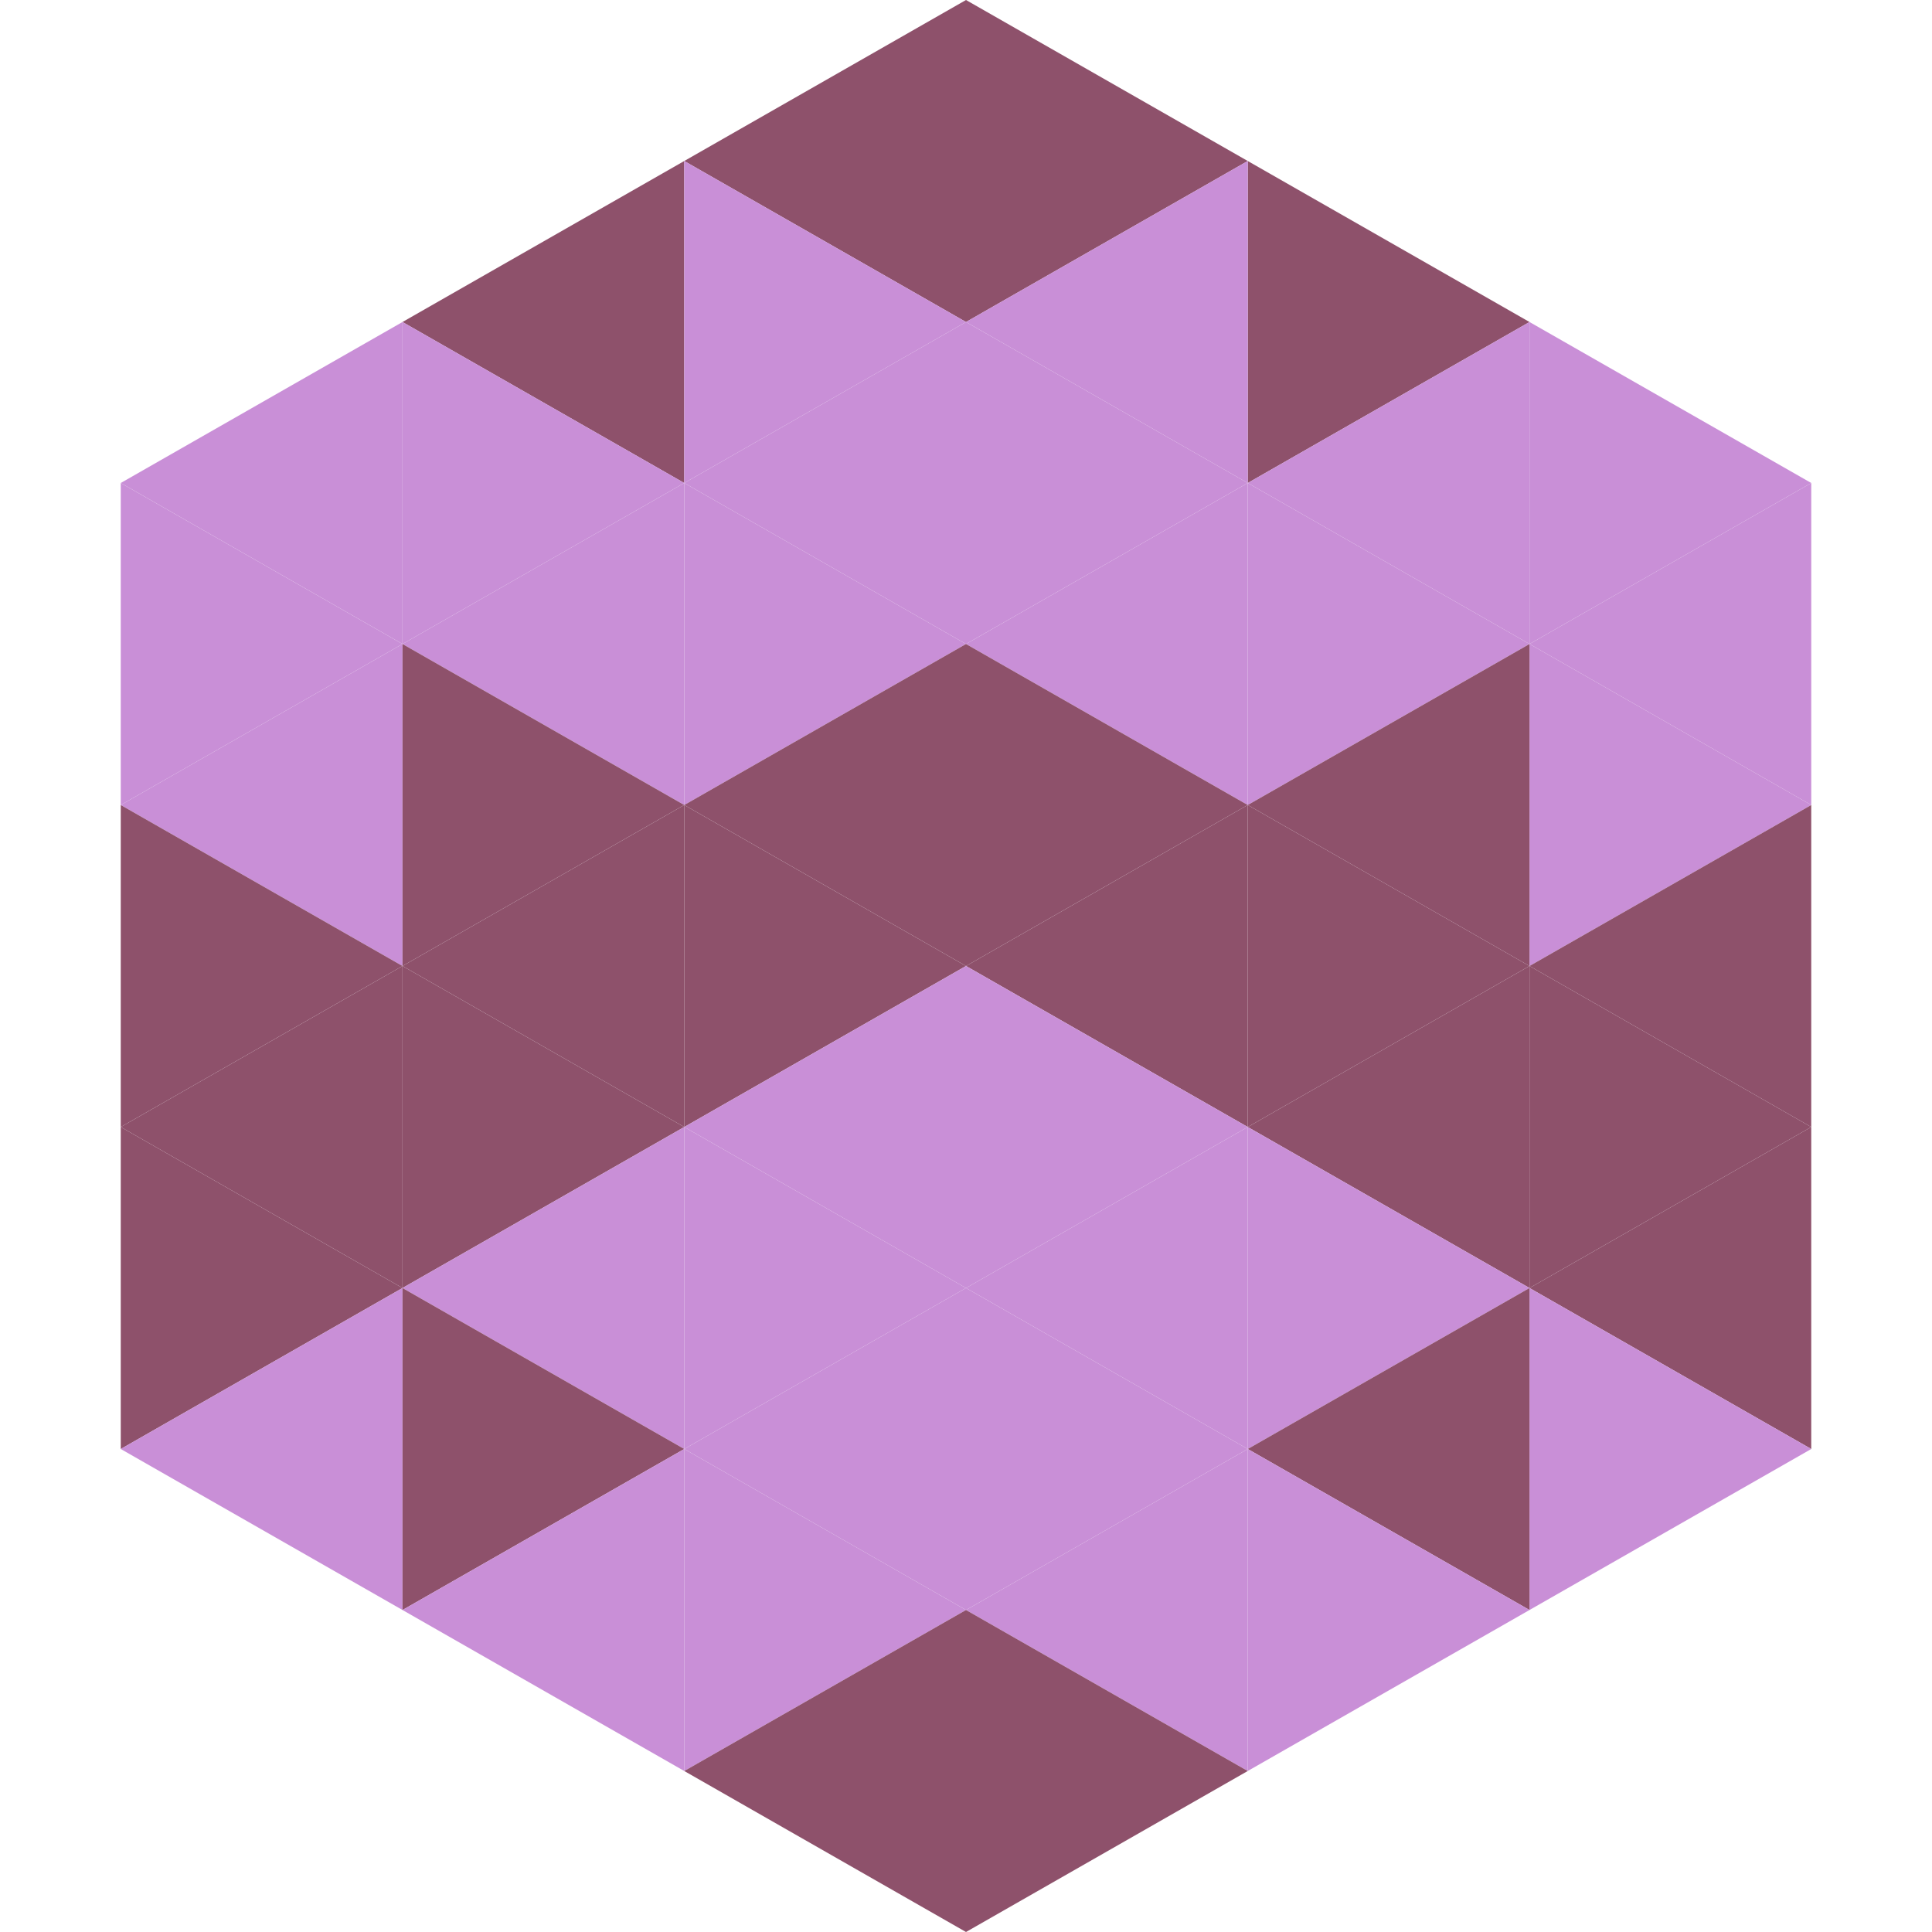 <?xml version="1.0"?>
<!-- Generated by SVGo -->
<svg width="240" height="240"
     xmlns="http://www.w3.org/2000/svg"
     xmlns:xlink="http://www.w3.org/1999/xlink">
<polygon points="50,40 15,60 50,80" style="fill:rgb(201,143,215)" />
<polygon points="190,40 225,60 190,80" style="fill:rgb(201,143,215)" />
<polygon points="15,60 50,80 15,100" style="fill:rgb(201,143,215)" />
<polygon points="225,60 190,80 225,100" style="fill:rgb(201,143,215)" />
<polygon points="50,80 15,100 50,120" style="fill:rgb(201,143,215)" />
<polygon points="190,80 225,100 190,120" style="fill:rgb(201,143,215)" />
<polygon points="15,100 50,120 15,140" style="fill:rgb(142,81,107)" />
<polygon points="225,100 190,120 225,140" style="fill:rgb(142,81,107)" />
<polygon points="50,120 15,140 50,160" style="fill:rgb(142,81,107)" />
<polygon points="190,120 225,140 190,160" style="fill:rgb(142,81,107)" />
<polygon points="15,140 50,160 15,180" style="fill:rgb(142,81,107)" />
<polygon points="225,140 190,160 225,180" style="fill:rgb(142,81,107)" />
<polygon points="50,160 15,180 50,200" style="fill:rgb(201,143,215)" />
<polygon points="190,160 225,180 190,200" style="fill:rgb(201,143,215)" />
<polygon points="15,180 50,200 15,220" style="fill:rgb(255,255,255); fill-opacity:0" />
<polygon points="225,180 190,200 225,220" style="fill:rgb(255,255,255); fill-opacity:0" />
<polygon points="50,0 85,20 50,40" style="fill:rgb(255,255,255); fill-opacity:0" />
<polygon points="190,0 155,20 190,40" style="fill:rgb(255,255,255); fill-opacity:0" />
<polygon points="85,20 50,40 85,60" style="fill:rgb(142,81,107)" />
<polygon points="155,20 190,40 155,60" style="fill:rgb(142,81,107)" />
<polygon points="50,40 85,60 50,80" style="fill:rgb(201,143,215)" />
<polygon points="190,40 155,60 190,80" style="fill:rgb(201,143,215)" />
<polygon points="85,60 50,80 85,100" style="fill:rgb(201,143,215)" />
<polygon points="155,60 190,80 155,100" style="fill:rgb(201,143,215)" />
<polygon points="50,80 85,100 50,120" style="fill:rgb(142,81,107)" />
<polygon points="190,80 155,100 190,120" style="fill:rgb(142,81,107)" />
<polygon points="85,100 50,120 85,140" style="fill:rgb(142,81,107)" />
<polygon points="155,100 190,120 155,140" style="fill:rgb(142,81,107)" />
<polygon points="50,120 85,140 50,160" style="fill:rgb(142,81,107)" />
<polygon points="190,120 155,140 190,160" style="fill:rgb(142,81,107)" />
<polygon points="85,140 50,160 85,180" style="fill:rgb(201,143,215)" />
<polygon points="155,140 190,160 155,180" style="fill:rgb(201,143,215)" />
<polygon points="50,160 85,180 50,200" style="fill:rgb(142,81,107)" />
<polygon points="190,160 155,180 190,200" style="fill:rgb(142,81,107)" />
<polygon points="85,180 50,200 85,220" style="fill:rgb(201,143,215)" />
<polygon points="155,180 190,200 155,220" style="fill:rgb(201,143,215)" />
<polygon points="120,0 85,20 120,40" style="fill:rgb(142,81,107)" />
<polygon points="120,0 155,20 120,40" style="fill:rgb(142,81,107)" />
<polygon points="85,20 120,40 85,60" style="fill:rgb(201,143,215)" />
<polygon points="155,20 120,40 155,60" style="fill:rgb(201,143,215)" />
<polygon points="120,40 85,60 120,80" style="fill:rgb(201,143,215)" />
<polygon points="120,40 155,60 120,80" style="fill:rgb(201,143,215)" />
<polygon points="85,60 120,80 85,100" style="fill:rgb(201,143,215)" />
<polygon points="155,60 120,80 155,100" style="fill:rgb(201,143,215)" />
<polygon points="120,80 85,100 120,120" style="fill:rgb(142,81,107)" />
<polygon points="120,80 155,100 120,120" style="fill:rgb(142,81,107)" />
<polygon points="85,100 120,120 85,140" style="fill:rgb(142,81,107)" />
<polygon points="155,100 120,120 155,140" style="fill:rgb(142,81,107)" />
<polygon points="120,120 85,140 120,160" style="fill:rgb(201,143,215)" />
<polygon points="120,120 155,140 120,160" style="fill:rgb(201,143,215)" />
<polygon points="85,140 120,160 85,180" style="fill:rgb(201,143,215)" />
<polygon points="155,140 120,160 155,180" style="fill:rgb(201,143,215)" />
<polygon points="120,160 85,180 120,200" style="fill:rgb(201,143,215)" />
<polygon points="120,160 155,180 120,200" style="fill:rgb(201,143,215)" />
<polygon points="85,180 120,200 85,220" style="fill:rgb(201,143,215)" />
<polygon points="155,180 120,200 155,220" style="fill:rgb(201,143,215)" />
<polygon points="120,200 85,220 120,240" style="fill:rgb(142,81,107)" />
<polygon points="120,200 155,220 120,240" style="fill:rgb(142,81,107)" />
<polygon points="85,220 120,240 85,260" style="fill:rgb(255,255,255); fill-opacity:0" />
<polygon points="155,220 120,240 155,260" style="fill:rgb(255,255,255); fill-opacity:0" />
</svg>
